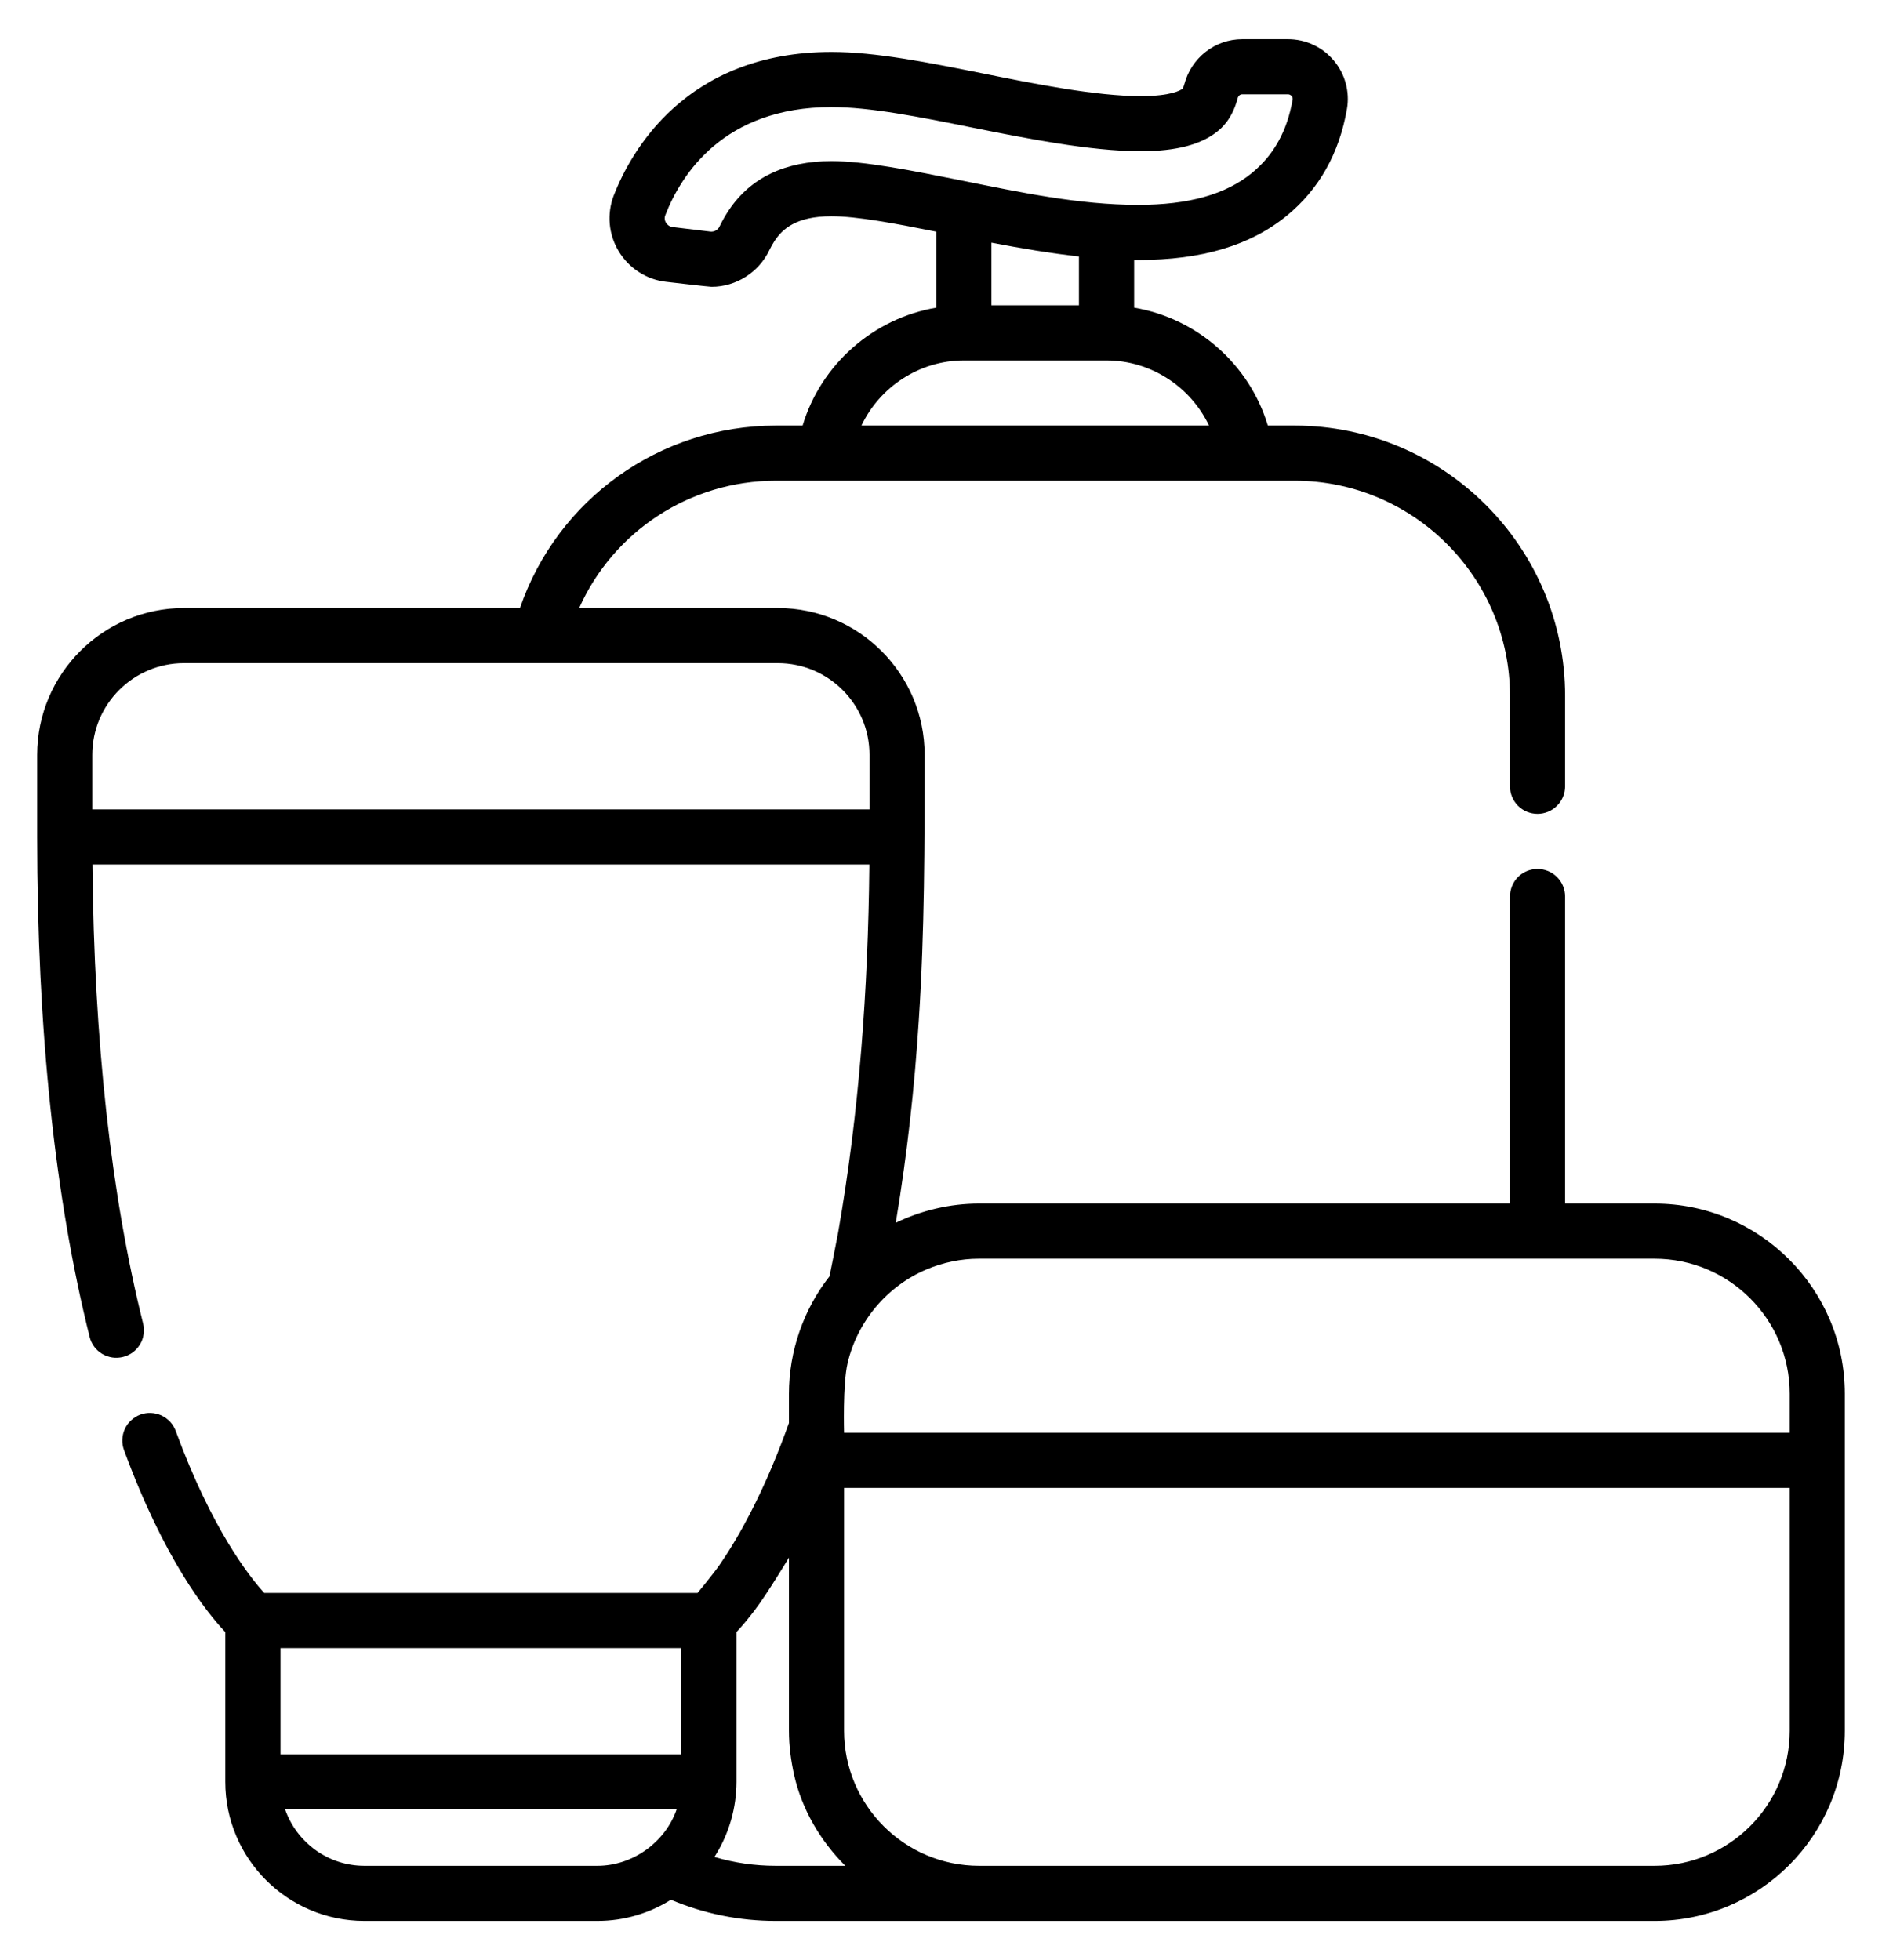 <svg width="24" height="25" viewBox="0 0 24 25" fill="none" xmlns="http://www.w3.org/2000/svg">
<g clip-path="url(#clip0_1649_3850)">
<path d="M21.101 15.351H19.959V11.435C19.959 11.342 19.922 11.252 19.856 11.186C19.79 11.12 19.7 11.083 19.607 11.083C19.514 11.083 19.424 11.12 19.358 11.186C19.293 11.252 19.256 11.342 19.256 11.435V15.351H12.486L12.482 15.351C12.119 15.351 11.75 15.437 11.423 15.596C11.425 15.586 11.426 15.575 11.428 15.565C11.568 14.72 11.663 13.866 11.717 13.011C11.791 11.884 11.791 10.756 11.791 9.627C11.791 8.595 10.951 7.755 9.919 7.755H7.386C7.821 6.78 8.796 6.131 9.894 6.131H16.509C18.023 6.131 19.256 7.363 19.256 8.877V10.029C19.256 10.122 19.293 10.211 19.358 10.277C19.424 10.343 19.514 10.38 19.607 10.38C19.7 10.38 19.79 10.343 19.856 10.277C19.922 10.211 19.959 10.122 19.959 10.029V8.877C19.959 6.975 18.411 5.428 16.509 5.428H16.168C15.934 4.647 15.265 4.059 14.463 3.924V3.316C14.48 3.316 14.498 3.316 14.516 3.316C15.326 3.316 15.945 3.131 16.41 2.751C16.821 2.414 17.079 1.956 17.177 1.389C17.196 1.28 17.19 1.168 17.161 1.062C17.132 0.955 17.08 0.856 17.009 0.772C16.937 0.686 16.848 0.618 16.747 0.571C16.646 0.524 16.536 0.5 16.425 0.5H15.841C15.495 0.5 15.191 0.737 15.103 1.075C15.094 1.107 15.086 1.124 15.082 1.13C15.055 1.152 14.935 1.226 14.546 1.226C13.97 1.226 13.175 1.066 12.535 0.937C11.832 0.796 11.168 0.663 10.604 0.663C8.741 0.663 8.042 1.941 7.828 2.49C7.737 2.726 7.759 2.986 7.889 3.203C7.953 3.31 8.041 3.401 8.146 3.469C8.25 3.537 8.369 3.58 8.493 3.594C8.493 3.594 9.042 3.658 9.074 3.658C9.388 3.658 9.678 3.473 9.813 3.187C9.832 3.147 9.854 3.109 9.878 3.072C9.976 2.925 10.148 2.758 10.604 2.758C10.923 2.758 11.411 2.849 11.94 2.955V3.924C11.138 4.059 10.469 4.647 10.235 5.428H9.894C8.41 5.428 7.105 6.372 6.631 7.755H2.346C1.314 7.755 0.474 8.595 0.474 9.627V10.675C0.474 13.13 0.699 15.275 1.143 17.051C1.165 17.142 1.223 17.22 1.303 17.268C1.342 17.291 1.386 17.307 1.432 17.314C1.477 17.321 1.524 17.318 1.569 17.307C1.614 17.296 1.656 17.276 1.693 17.249C1.73 17.221 1.761 17.187 1.785 17.147C1.809 17.108 1.825 17.064 1.831 17.018C1.838 16.972 1.836 16.926 1.825 16.881C1.416 15.245 1.199 13.277 1.179 11.026H11.086C11.086 11.035 11.086 11.044 11.086 11.053C11.07 12.617 10.958 14.179 10.688 15.721C10.662 15.864 10.587 16.236 10.578 16.279C10.245 16.703 10.061 17.237 10.061 17.776V18.149C9.922 18.537 9.764 18.918 9.575 19.285C9.455 19.519 9.322 19.748 9.172 19.965C9.088 20.085 8.897 20.315 8.895 20.317H3.37C3.182 20.111 2.701 19.505 2.241 18.251C2.225 18.208 2.201 18.168 2.17 18.134C2.138 18.1 2.101 18.073 2.059 18.053C2.017 18.034 1.972 18.023 1.925 18.021C1.879 18.019 1.833 18.026 1.79 18.042C1.747 18.058 1.707 18.083 1.673 18.114C1.639 18.145 1.611 18.183 1.592 18.225C1.573 18.267 1.562 18.312 1.56 18.358C1.558 18.404 1.565 18.45 1.581 18.494C2.09 19.881 2.63 20.56 2.873 20.816V22.727C2.873 23.705 3.669 24.5 4.647 24.5H7.618C7.963 24.5 8.284 24.401 8.556 24.23C8.98 24.409 9.428 24.5 9.894 24.5H21.101C22.438 24.5 23.526 23.412 23.526 22.075V17.776C23.526 16.439 22.438 15.351 21.101 15.351ZM10.604 2.055C10.014 2.055 9.573 2.265 9.295 2.68C9.251 2.746 9.211 2.815 9.177 2.887C9.156 2.932 9.109 2.959 9.06 2.954L8.577 2.896C8.506 2.887 8.457 2.813 8.484 2.745C8.684 2.23 9.226 1.366 10.604 1.366C11.098 1.366 11.729 1.492 12.397 1.627C13.067 1.761 13.9 1.929 14.546 1.929C14.997 1.929 15.318 1.845 15.528 1.674C15.574 1.636 15.713 1.522 15.783 1.253C15.791 1.223 15.814 1.203 15.841 1.203H16.425C16.459 1.203 16.49 1.234 16.484 1.27C16.415 1.67 16.245 1.977 15.964 2.207C15.63 2.48 15.157 2.613 14.516 2.613C13.755 2.613 13.002 2.451 12.261 2.302C11.628 2.175 11.03 2.055 10.604 2.055ZM13.759 3.271V3.894H12.643V3.095C13.015 3.166 13.39 3.23 13.759 3.271ZM12.292 4.597H14.111C14.678 4.597 15.184 4.935 15.418 5.428H10.985C11.219 4.935 11.724 4.597 12.292 4.597ZM7.618 23.797H4.647C4.18 23.797 3.782 23.496 3.636 23.078H8.629C8.482 23.5 8.065 23.797 7.618 23.797ZM8.688 22.375H3.577V21.02H8.688V22.375ZM1.177 10.323V9.627C1.177 8.982 1.701 8.458 2.346 8.458H9.919C10.564 8.458 11.088 8.982 11.088 9.627V10.323H1.177ZM9.894 23.797C9.625 23.797 9.363 23.759 9.111 23.684C9.118 23.673 9.124 23.662 9.131 23.651C9.301 23.373 9.391 23.053 9.392 22.727V20.815C9.474 20.728 9.55 20.635 9.622 20.54C9.782 20.331 10.058 19.871 10.061 19.866V22.075C10.061 22.265 10.086 22.453 10.127 22.639C10.225 23.075 10.461 23.478 10.776 23.793C10.777 23.794 10.778 23.796 10.78 23.797H9.894ZM22.823 22.075C22.823 23.024 22.05 23.797 21.101 23.797H12.486C11.536 23.797 10.764 23.024 10.764 22.075V18.977H22.823V22.075ZM22.823 18.274H10.764C10.764 18.274 10.746 17.658 10.808 17.389C10.931 16.857 11.311 16.404 11.814 16.191C12.024 16.102 12.252 16.054 12.48 16.054C12.482 16.054 12.484 16.054 12.486 16.054H21.101C22.05 16.054 22.823 16.826 22.823 17.776V18.274Z" fill="black"/>
</g>
<defs>
<clipPath id="clip0_1649_3850">
<rect width="24" height="24" fill="white" transform="translate(0 0.5)"/>
</clipPath>
</defs>
</svg>
